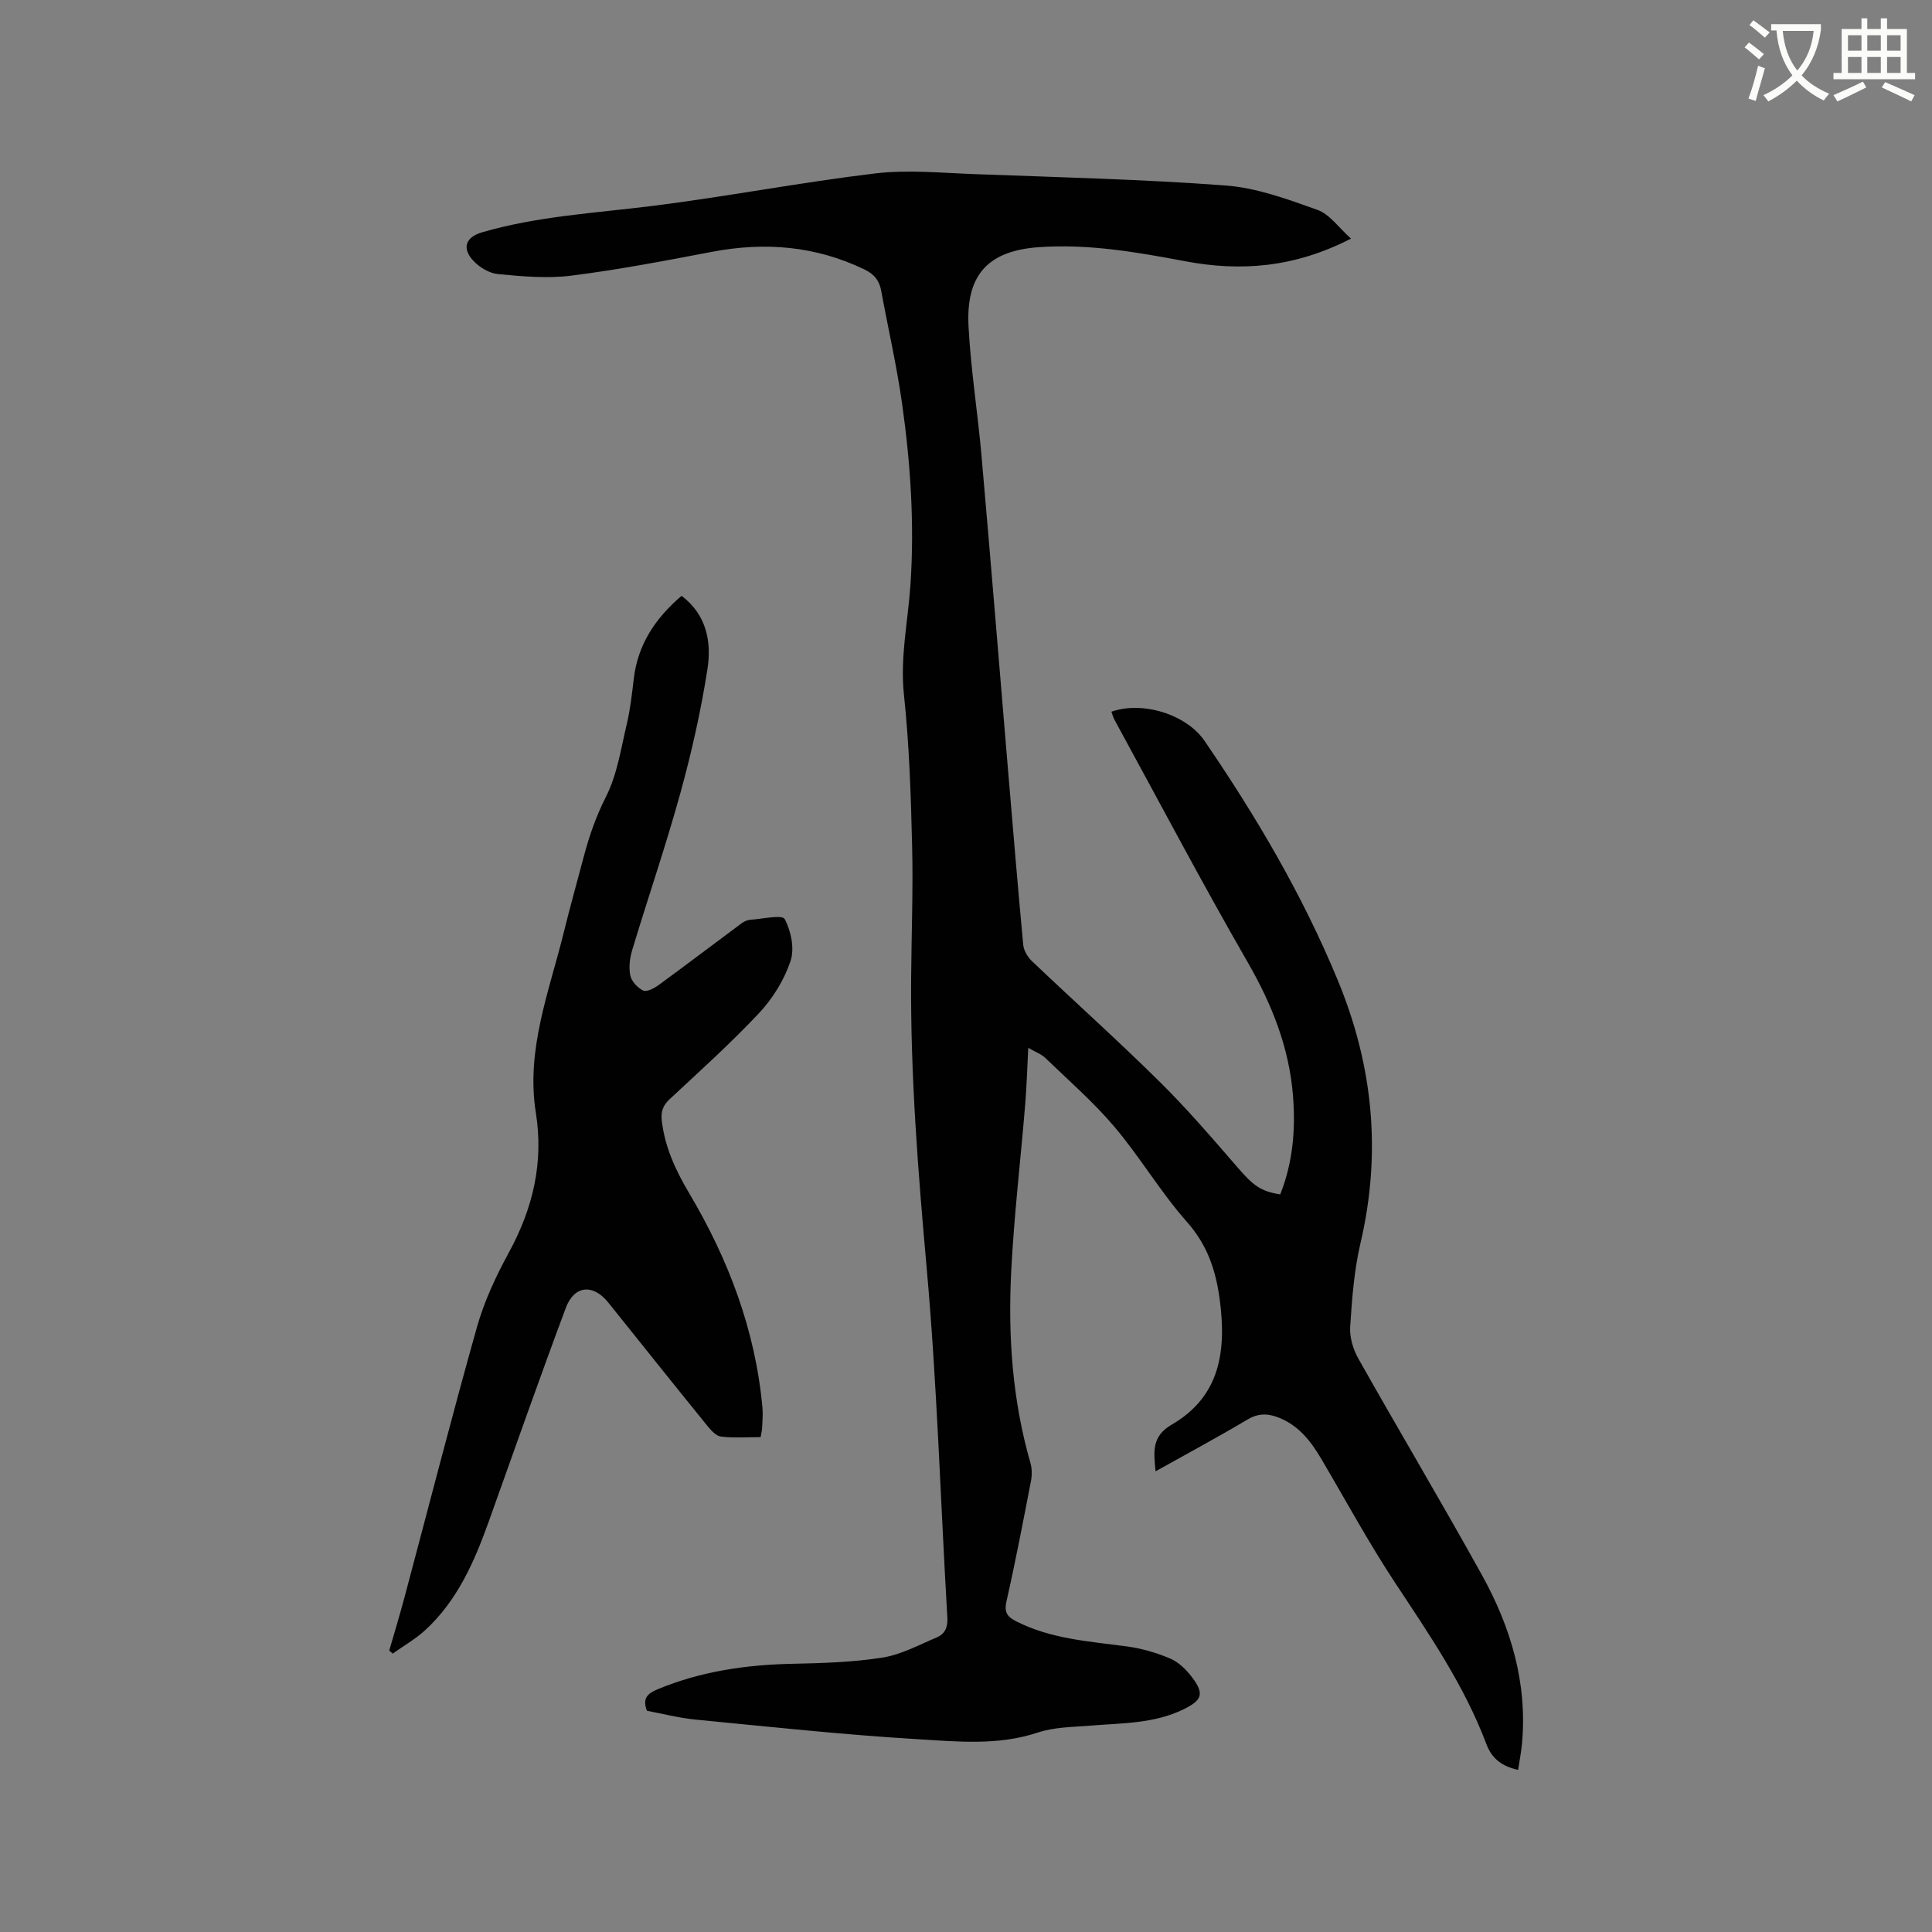 <svg enable-background="new 0 0 400 400" viewBox="0 0 400 400" xmlns="http://www.w3.org/2000/svg"><rect x="0" y="0" width="400" height="400" fill="#808080" stroke="none"/><path d="m362.1 8.8c1.1.8 2.1 1.6 3.1 2.4l-1 1.1c-1.3-1.1-2.3-2-3-2.5zm1.9 4.8c.5.2.9.4 1.4.5-.6 2.3-1.3 4.5-1.9 6.8l-1.5-.5c.8-2.1 1.4-4.3 2-6.8zm-1-9.4c1.3.9 2.4 1.8 3.4 2.5l-1 1.1c-1.4-1.2-2.4-2.1-3.2-2.6zm3.7 2.2v-1.4h10.3v1.2c-.5 3.6-1.8 6.8-4 9.4 1.5 1.6 3.4 2.8 5.7 3.8-.3.4-.7.8-1.1 1.4-2.3-1.1-4.1-2.5-5.6-4.1-1.6 1.6-3.6 3.1-5.9 4.3-.3-.5-.7-.9-1-1.3 2.4-1.1 4.4-2.5 6-4.1-1.9-2.5-3-5.6-3.3-9.3h-1.1zm8.8 0h-6.4c.3 3.3 1.3 6 3 8.2 2-2.3 3.1-5.1 3.4-8.2z" fill="#fbfcfa"/><path d="m385.3 3.8h1.3v2.2h2.8v-2.2h1.3v2.2h4.1v9.1h1.7v1.3h-16.9v-1.3h1.7v-9.1h4.1v-2.2zm.4 13.1.7 1.2c-1.8.9-3.8 1.9-6 2.9-.2-.4-.5-.8-.8-1.3 2.3-1 4.3-1.9 6.1-2.8zm-3.1-6.4h2.8v-3.2h-2.8zm0 4.6h2.8v-3.3h-2.8zm4-4.6h2.8v-3.2h-2.8zm0 4.6h2.8v-3.3h-2.8zm3.7 1.9c2.1.9 4.1 1.8 6.1 2.7l-.7 1.3c-2.2-1.1-4.2-2-6.1-2.9zm3.2-9.7h-2.8v3.2h2.8zm-2.8 7.8h2.8v-3.3h-2.8z" fill="#fbfcfa"/><g fill="#010101"><path d="m279.71 49.4c-11.77 6.05-22.9 6.84-34.32 4.69-10.01-1.89-19.96-3.63-30.26-2.92-11.51.79-15.13 6.68-14.6 16.52.48 8.98 1.92 17.9 2.7 26.87 1.9 21.65 3.66 43.3 5.48 64.96 1.02 12.04 2.01 24.08 3.14 36.11.11 1.19.94 2.55 1.84 3.4 8.76 8.33 17.77 16.4 26.36 24.89 5.71 5.64 10.96 11.75 16.21 17.82 3.15 3.64 4.72 4.93 8.8 5.54 2.61-6.56 3.2-13.41 2.64-20.42-.8-10.02-4.39-18.98-9.41-27.69-9.51-16.51-18.39-33.38-27.53-50.11-.29-.53-.44-1.14-.66-1.71 6.5-2.28 15.56.59 19.28 6.03 10.72 15.68 20.32 31.96 27.6 49.59 7.33 17.73 9.07 35.72 4.69 54.43-1.32 5.64-1.76 11.52-2.13 17.31-.14 2.16.61 4.66 1.7 6.59 8.43 14.95 17.21 29.7 25.53 44.7 6 10.82 9.5 22.41 8.34 35.01-.16 1.78-.52 3.54-.8 5.43-3.27-.74-5.39-2.21-6.58-5.37-4.55-12.09-11.81-22.65-18.88-33.36-5.47-8.28-10.21-17.05-15.26-25.61-2.13-3.62-4.6-6.86-8.66-8.52-2.26-.93-4.28-1.08-6.58.28-6.17 3.66-12.49 7.07-19.1 10.76-.39-4.06-.86-7.23 3.36-9.68 10.13-5.89 11.33-15.45 9.9-26.04-.82-6.02-2.58-11.19-6.77-15.92-5.46-6.17-9.7-13.41-15.02-19.7-4.34-5.13-9.48-9.59-14.34-14.28-.8-.77-1.96-1.17-3.49-2.05-.22 4.25-.33 8.02-.64 11.78-.95 11.51-2.31 22.99-2.89 34.51-.68 13.38.24 26.69 3.99 39.68.33 1.16.33 2.53.1 3.72-1.61 8.32-3.2 16.64-5.07 24.9-.52 2.29.16 3.2 2.04 4.15 7.18 3.64 15.02 4.13 22.79 5.17 3.1.41 6.21 1.31 9.08 2.53 1.74.74 3.32 2.31 4.5 3.86 2.59 3.43 2.12 4.75-1.76 6.65-6.1 2.98-12.73 2.84-19.26 3.37-3.67.3-7.5.3-10.92 1.44-8.24 2.74-16.64 1.86-24.91 1.37-15.32-.92-30.59-2.57-45.87-4.05-3.45-.33-6.84-1.22-10.13-1.83-.98-2.56.1-3.57 2.2-4.45 8.95-3.72 18.29-5.08 27.92-5.28 6.24-.13 12.53-.32 18.67-1.29 3.86-.61 7.53-2.62 11.21-4.17 1.66-.7 2.32-2.06 2.2-4.08-1.42-24.13-2.12-48.32-4.28-72.38-1.79-19.98-3.37-39.92-3.22-59.97.07-9.22.43-18.45.2-27.67-.25-10.37-.59-20.77-1.69-31.08-.82-7.75.84-15.19 1.35-22.76.85-12.56.02-25.02-1.72-37.41-1.1-7.85-2.9-15.61-4.33-23.42-.39-2.14-1.41-3.45-3.45-4.44-10.14-4.9-20.65-5.75-31.6-3.66-9.67 1.84-19.36 3.7-29.13 4.93-4.97.63-10.14.15-15.17-.32-1.8-.17-3.85-1.41-5.12-2.78-2.44-2.65-1.53-4.9 1.86-5.88 11.47-3.34 23.34-3.97 35.11-5.44 15.44-1.93 30.76-4.89 46.21-6.74 6.76-.81 13.73-.11 20.59.14 17.36.65 34.75 1.06 52.06 2.36 6.4.48 12.76 2.83 18.89 5.02 2.56.89 4.39 3.63 7.01 5.97z"/><path d="m141.11 123.36c5.19 3.91 6.24 9.54 5.36 15.17-1.35 8.65-3.28 17.24-5.61 25.68-3.01 10.91-6.69 21.62-9.96 32.46-.51 1.68-.75 3.63-.4 5.3.25 1.21 1.51 2.56 2.66 3.11.74.35 2.27-.46 3.18-1.12 5.79-4.23 11.49-8.57 17.25-12.84.49-.36 1.16-.65 1.76-.69 2.47-.17 6.59-1.11 7.11-.15 1.33 2.47 2.07 6.13 1.21 8.7-1.3 3.87-3.65 7.7-6.45 10.7-5.86 6.26-12.27 12.01-18.55 17.87-1.48 1.38-1.89 2.65-1.63 4.69.69 5.46 2.85 10.07 5.67 14.84 8.12 13.67 13.7 28.38 15.15 44.4.12 1.36-.01 2.75-.07 4.13-.02.51-.16 1.02-.31 1.93-2.78 0-5.52.21-8.2-.11-1.02-.12-2.07-1.29-2.82-2.21-6.88-8.48-13.69-17.02-20.52-25.54-3.13-3.91-7.04-3.6-8.8 1.11-5.47 14.66-10.66 29.43-15.93 44.17-2.98 8.34-6.49 16.39-13.16 22.53-2.03 1.87-4.49 3.26-6.75 4.87-.24-.21-.47-.42-.71-.63 1.04-3.62 2.14-7.23 3.12-10.88 5-18.71 9.79-37.47 15.04-56.1 1.51-5.35 3.94-10.54 6.61-15.44 4.97-9.13 7.23-18.57 5.58-28.94-2.08-13.04 2.76-25.07 5.79-37.35 1.29-5.24 2.75-10.44 4.13-15.66 1.13-4.27 2.54-8.34 4.59-12.38 2.33-4.6 3.12-10.01 4.33-15.13.73-3.08 1.07-6.26 1.45-9.42.84-6.98 4.42-12.41 9.88-17.07z"/></g></svg>